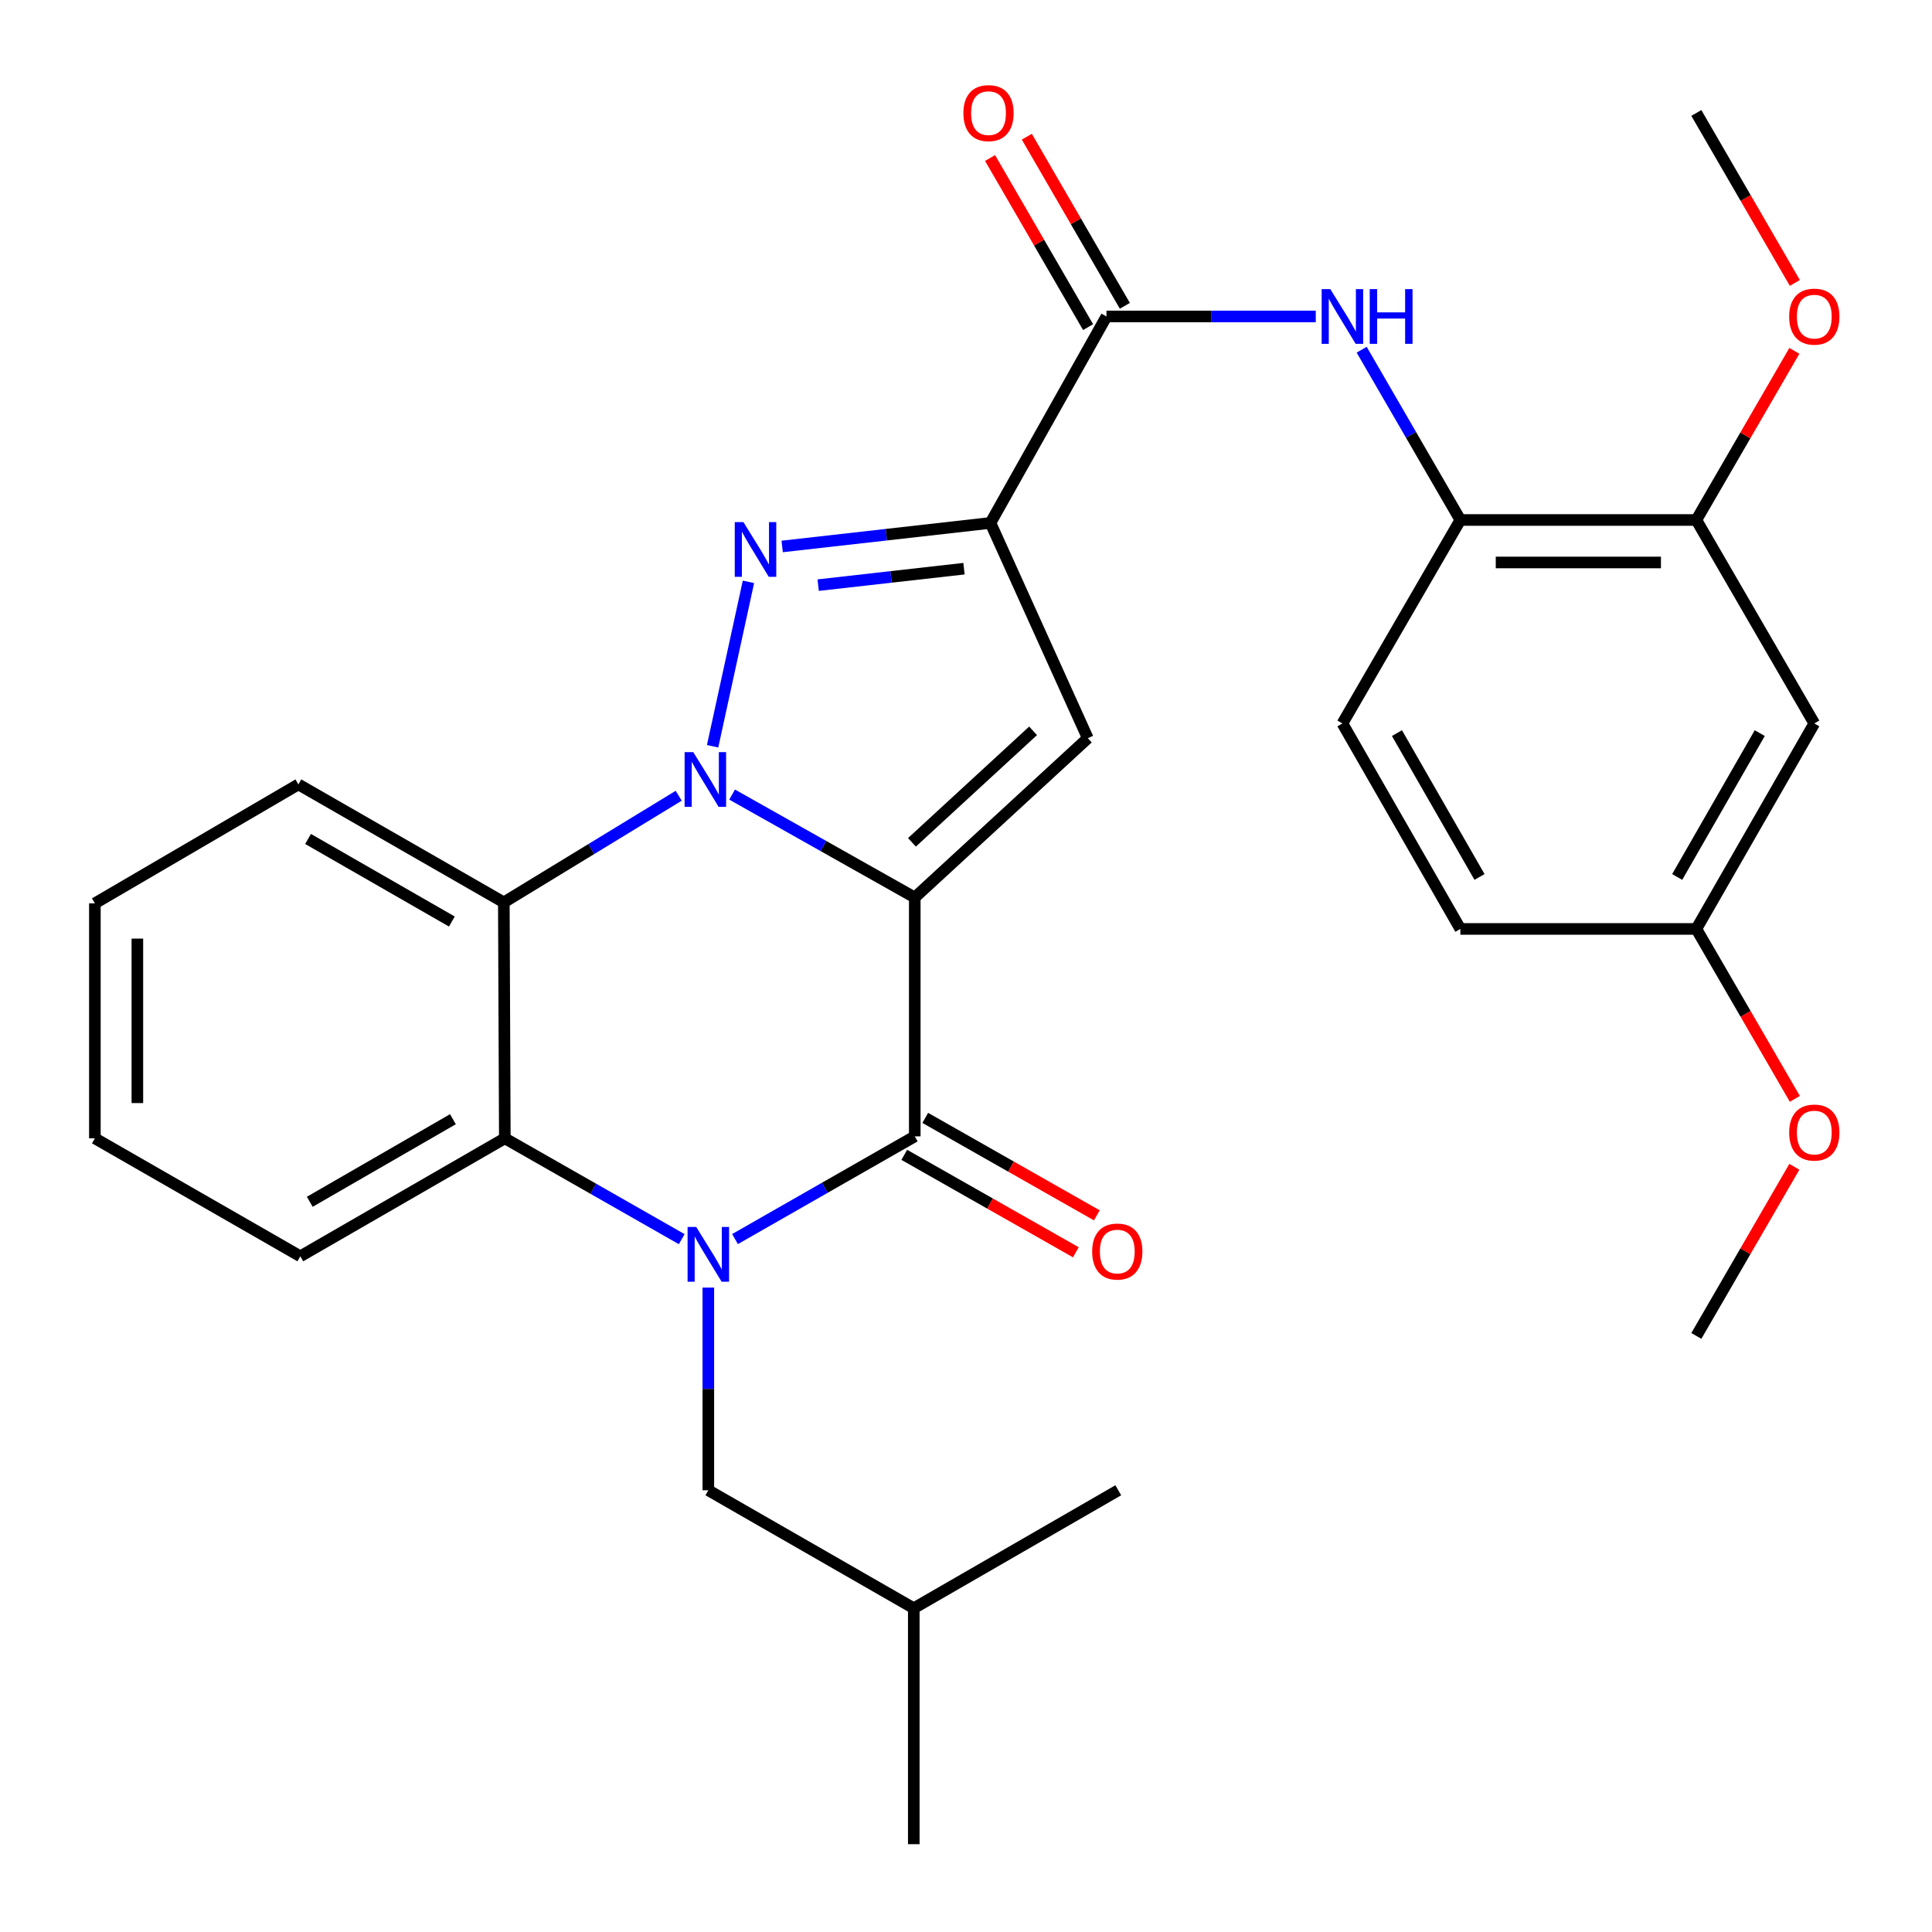 <?xml version='1.0' encoding='iso-8859-1'?>
<svg version='1.1' baseProfile='full'
              xmlns='http://www.w3.org/2000/svg'
                      xmlns:rdkit='http://www.rdkit.org/xml'
                      xmlns:xlink='http://www.w3.org/1999/xlink'
                  xml:space='preserve'
width='1000px' height='1000px' viewBox='0 0 1000 1000'>
<!-- END OF HEADER -->
<rect style='opacity:1.0;fill:#FFFFFF;stroke:none' width='1000' height='1000' x='0' y='0'> </rect>
<path class='bond-0' d='M 473.482,464.542 L 426.212,437.907' style='fill:none;fill-rule:evenodd;stroke:#000000;stroke-width:6px;stroke-linecap:butt;stroke-linejoin:miter;stroke-opacity:1' />
<path class='bond-0' d='M 426.212,437.907 L 378.942,411.273' style='fill:none;fill-rule:evenodd;stroke:#0000FF;stroke-width:6px;stroke-linecap:butt;stroke-linejoin:miter;stroke-opacity:1' />
<path class='bond-3' d='M 473.482,464.542 L 473.482,588.179' style='fill:none;fill-rule:evenodd;stroke:#000000;stroke-width:6px;stroke-linecap:butt;stroke-linejoin:miter;stroke-opacity:1' />
<path class='bond-5' d='M 473.482,464.542 L 563.045,382.089' style='fill:none;fill-rule:evenodd;stroke:#000000;stroke-width:6px;stroke-linecap:butt;stroke-linejoin:miter;stroke-opacity:1' />
<path class='bond-5' d='M 472.022,435.995 L 534.717,378.278' style='fill:none;fill-rule:evenodd;stroke:#000000;stroke-width:6px;stroke-linecap:butt;stroke-linejoin:miter;stroke-opacity:1' />
<path class='bond-1' d='M 368.843,386.262 L 387.397,301.167' style='fill:none;fill-rule:evenodd;stroke:#0000FF;stroke-width:6px;stroke-linecap:butt;stroke-linejoin:miter;stroke-opacity:1' />
<path class='bond-6' d='M 351.297,411.88 L 306.04,439.475' style='fill:none;fill-rule:evenodd;stroke:#0000FF;stroke-width:6px;stroke-linecap:butt;stroke-linejoin:miter;stroke-opacity:1' />
<path class='bond-6' d='M 306.04,439.475 L 260.782,467.071' style='fill:none;fill-rule:evenodd;stroke:#000000;stroke-width:6px;stroke-linecap:butt;stroke-linejoin:miter;stroke-opacity:1' />
<path class='bond-30' d='M 404.853,282.843 L 458.757,276.756' style='fill:none;fill-rule:evenodd;stroke:#0000FF;stroke-width:6px;stroke-linecap:butt;stroke-linejoin:miter;stroke-opacity:1' />
<path class='bond-30' d='M 458.757,276.756 L 512.662,270.669' style='fill:none;fill-rule:evenodd;stroke:#000000;stroke-width:6px;stroke-linecap:butt;stroke-linejoin:miter;stroke-opacity:1' />
<path class='bond-30' d='M 423.492,302.869 L 461.225,298.608' style='fill:none;fill-rule:evenodd;stroke:#0000FF;stroke-width:6px;stroke-linecap:butt;stroke-linejoin:miter;stroke-opacity:1' />
<path class='bond-30' d='M 461.225,298.608 L 498.958,294.347' style='fill:none;fill-rule:evenodd;stroke:#000000;stroke-width:6px;stroke-linecap:butt;stroke-linejoin:miter;stroke-opacity:1' />
<path class='bond-2' d='M 380.448,641.344 L 426.965,614.762' style='fill:none;fill-rule:evenodd;stroke:#0000FF;stroke-width:6px;stroke-linecap:butt;stroke-linejoin:miter;stroke-opacity:1' />
<path class='bond-2' d='M 426.965,614.762 L 473.482,588.179' style='fill:none;fill-rule:evenodd;stroke:#000000;stroke-width:6px;stroke-linecap:butt;stroke-linejoin:miter;stroke-opacity:1' />
<path class='bond-7' d='M 352.86,641.39 L 307.078,615.291' style='fill:none;fill-rule:evenodd;stroke:#0000FF;stroke-width:6px;stroke-linecap:butt;stroke-linejoin:miter;stroke-opacity:1' />
<path class='bond-7' d='M 307.078,615.291 L 261.295,589.193' style='fill:none;fill-rule:evenodd;stroke:#000000;stroke-width:6px;stroke-linecap:butt;stroke-linejoin:miter;stroke-opacity:1' />
<path class='bond-12' d='M 366.631,666.453 L 366.631,718.908' style='fill:none;fill-rule:evenodd;stroke:#0000FF;stroke-width:6px;stroke-linecap:butt;stroke-linejoin:miter;stroke-opacity:1' />
<path class='bond-12' d='M 366.631,718.908 L 366.631,771.362' style='fill:none;fill-rule:evenodd;stroke:#000000;stroke-width:6px;stroke-linecap:butt;stroke-linejoin:miter;stroke-opacity:1' />
<path class='bond-14' d='M 468.052,597.74 L 512.456,622.96' style='fill:none;fill-rule:evenodd;stroke:#000000;stroke-width:6px;stroke-linecap:butt;stroke-linejoin:miter;stroke-opacity:1' />
<path class='bond-14' d='M 512.456,622.96 L 556.861,648.179' style='fill:none;fill-rule:evenodd;stroke:#FF0000;stroke-width:6px;stroke-linecap:butt;stroke-linejoin:miter;stroke-opacity:1' />
<path class='bond-14' d='M 478.912,578.618 L 523.316,603.838' style='fill:none;fill-rule:evenodd;stroke:#000000;stroke-width:6px;stroke-linecap:butt;stroke-linejoin:miter;stroke-opacity:1' />
<path class='bond-14' d='M 523.316,603.838 L 567.721,629.057' style='fill:none;fill-rule:evenodd;stroke:#FF0000;stroke-width:6px;stroke-linecap:butt;stroke-linejoin:miter;stroke-opacity:1' />
<path class='bond-4' d='M 512.662,270.669 L 563.045,382.089' style='fill:none;fill-rule:evenodd;stroke:#000000;stroke-width:6px;stroke-linecap:butt;stroke-linejoin:miter;stroke-opacity:1' />
<path class='bond-8' d='M 512.662,270.669 L 572.709,163.806' style='fill:none;fill-rule:evenodd;stroke:#000000;stroke-width:6px;stroke-linecap:butt;stroke-linejoin:miter;stroke-opacity:1' />
<path class='bond-18' d='M 260.782,467.071 L 154.445,406.01' style='fill:none;fill-rule:evenodd;stroke:#000000;stroke-width:6px;stroke-linecap:butt;stroke-linejoin:miter;stroke-opacity:1' />
<path class='bond-18' d='M 233.881,476.982 L 159.445,434.239' style='fill:none;fill-rule:evenodd;stroke:#000000;stroke-width:6px;stroke-linecap:butt;stroke-linejoin:miter;stroke-opacity:1' />
<path class='bond-31' d='M 260.782,467.071 L 261.295,589.193' style='fill:none;fill-rule:evenodd;stroke:#000000;stroke-width:6px;stroke-linecap:butt;stroke-linejoin:miter;stroke-opacity:1' />
<path class='bond-21' d='M 261.295,589.193 L 155.446,650.254' style='fill:none;fill-rule:evenodd;stroke:#000000;stroke-width:6px;stroke-linecap:butt;stroke-linejoin:miter;stroke-opacity:1' />
<path class='bond-21' d='M 234.429,579.304 L 160.335,622.046' style='fill:none;fill-rule:evenodd;stroke:#000000;stroke-width:6px;stroke-linecap:butt;stroke-linejoin:miter;stroke-opacity:1' />
<path class='bond-9' d='M 572.709,163.806 L 626.874,163.806' style='fill:none;fill-rule:evenodd;stroke:#000000;stroke-width:6px;stroke-linecap:butt;stroke-linejoin:miter;stroke-opacity:1' />
<path class='bond-9' d='M 626.874,163.806 L 681.038,163.806' style='fill:none;fill-rule:evenodd;stroke:#0000FF;stroke-width:6px;stroke-linecap:butt;stroke-linejoin:miter;stroke-opacity:1' />
<path class='bond-15' d='M 582.222,158.292 L 556.852,114.526' style='fill:none;fill-rule:evenodd;stroke:#000000;stroke-width:6px;stroke-linecap:butt;stroke-linejoin:miter;stroke-opacity:1' />
<path class='bond-15' d='M 556.852,114.526 L 531.481,70.76' style='fill:none;fill-rule:evenodd;stroke:#FF0000;stroke-width:6px;stroke-linecap:butt;stroke-linejoin:miter;stroke-opacity:1' />
<path class='bond-15' d='M 563.196,169.32 L 537.826,125.554' style='fill:none;fill-rule:evenodd;stroke:#000000;stroke-width:6px;stroke-linecap:butt;stroke-linejoin:miter;stroke-opacity:1' />
<path class='bond-15' d='M 537.826,125.554 L 512.456,81.788' style='fill:none;fill-rule:evenodd;stroke:#FF0000;stroke-width:6px;stroke-linecap:butt;stroke-linejoin:miter;stroke-opacity:1' />
<path class='bond-10' d='M 704.802,181.01 L 730.341,225.076' style='fill:none;fill-rule:evenodd;stroke:#0000FF;stroke-width:6px;stroke-linecap:butt;stroke-linejoin:miter;stroke-opacity:1' />
<path class='bond-10' d='M 730.341,225.076 L 755.88,269.142' style='fill:none;fill-rule:evenodd;stroke:#000000;stroke-width:6px;stroke-linecap:butt;stroke-linejoin:miter;stroke-opacity:1' />
<path class='bond-11' d='M 755.88,269.142 L 878.027,269.142' style='fill:none;fill-rule:evenodd;stroke:#000000;stroke-width:6px;stroke-linecap:butt;stroke-linejoin:miter;stroke-opacity:1' />
<path class='bond-11' d='M 774.202,291.133 L 859.705,291.133' style='fill:none;fill-rule:evenodd;stroke:#000000;stroke-width:6px;stroke-linecap:butt;stroke-linejoin:miter;stroke-opacity:1' />
<path class='bond-16' d='M 755.88,269.142 L 694.831,374.453' style='fill:none;fill-rule:evenodd;stroke:#000000;stroke-width:6px;stroke-linecap:butt;stroke-linejoin:miter;stroke-opacity:1' />
<path class='bond-13' d='M 878.027,269.142 L 939.076,374.453' style='fill:none;fill-rule:evenodd;stroke:#000000;stroke-width:6px;stroke-linecap:butt;stroke-linejoin:miter;stroke-opacity:1' />
<path class='bond-20' d='M 878.027,269.142 L 903.392,225.376' style='fill:none;fill-rule:evenodd;stroke:#000000;stroke-width:6px;stroke-linecap:butt;stroke-linejoin:miter;stroke-opacity:1' />
<path class='bond-20' d='M 903.392,225.376 L 928.757,181.61' style='fill:none;fill-rule:evenodd;stroke:#FF0000;stroke-width:6px;stroke-linecap:butt;stroke-linejoin:miter;stroke-opacity:1' />
<path class='bond-23' d='M 366.631,771.362 L 472.969,832.423' style='fill:none;fill-rule:evenodd;stroke:#000000;stroke-width:6px;stroke-linecap:butt;stroke-linejoin:miter;stroke-opacity:1' />
<path class='bond-33' d='M 939.076,374.453 L 878.027,480.815' style='fill:none;fill-rule:evenodd;stroke:#000000;stroke-width:6px;stroke-linecap:butt;stroke-linejoin:miter;stroke-opacity:1' />
<path class='bond-33' d='M 910.846,379.46 L 868.112,453.914' style='fill:none;fill-rule:evenodd;stroke:#000000;stroke-width:6px;stroke-linecap:butt;stroke-linejoin:miter;stroke-opacity:1' />
<path class='bond-19' d='M 694.831,374.453 L 755.88,480.815' style='fill:none;fill-rule:evenodd;stroke:#000000;stroke-width:6px;stroke-linecap:butt;stroke-linejoin:miter;stroke-opacity:1' />
<path class='bond-19' d='M 723.061,379.46 L 765.795,453.914' style='fill:none;fill-rule:evenodd;stroke:#000000;stroke-width:6px;stroke-linecap:butt;stroke-linejoin:miter;stroke-opacity:1' />
<path class='bond-17' d='M 878.027,480.815 L 755.88,480.815' style='fill:none;fill-rule:evenodd;stroke:#000000;stroke-width:6px;stroke-linecap:butt;stroke-linejoin:miter;stroke-opacity:1' />
<path class='bond-22' d='M 878.027,480.815 L 903.518,524.789' style='fill:none;fill-rule:evenodd;stroke:#000000;stroke-width:6px;stroke-linecap:butt;stroke-linejoin:miter;stroke-opacity:1' />
<path class='bond-22' d='M 903.518,524.789 L 929.01,568.763' style='fill:none;fill-rule:evenodd;stroke:#FF0000;stroke-width:6px;stroke-linecap:butt;stroke-linejoin:miter;stroke-opacity:1' />
<path class='bond-28' d='M 154.445,406.01 L 49.109,467.572' style='fill:none;fill-rule:evenodd;stroke:#000000;stroke-width:6px;stroke-linecap:butt;stroke-linejoin:miter;stroke-opacity:1' />
<path class='bond-24' d='M 929.012,146.442 L 903.519,102.456' style='fill:none;fill-rule:evenodd;stroke:#FF0000;stroke-width:6px;stroke-linecap:butt;stroke-linejoin:miter;stroke-opacity:1' />
<path class='bond-24' d='M 903.519,102.456 L 878.027,58.47' style='fill:none;fill-rule:evenodd;stroke:#000000;stroke-width:6px;stroke-linecap:butt;stroke-linejoin:miter;stroke-opacity:1' />
<path class='bond-29' d='M 155.446,650.254 L 49.109,589.193' style='fill:none;fill-rule:evenodd;stroke:#000000;stroke-width:6px;stroke-linecap:butt;stroke-linejoin:miter;stroke-opacity:1' />
<path class='bond-25' d='M 928.758,603.931 L 903.392,647.703' style='fill:none;fill-rule:evenodd;stroke:#FF0000;stroke-width:6px;stroke-linecap:butt;stroke-linejoin:miter;stroke-opacity:1' />
<path class='bond-25' d='M 903.392,647.703 L 878.027,691.475' style='fill:none;fill-rule:evenodd;stroke:#000000;stroke-width:6px;stroke-linecap:butt;stroke-linejoin:miter;stroke-opacity:1' />
<path class='bond-26' d='M 472.969,832.423 L 578.818,771.362' style='fill:none;fill-rule:evenodd;stroke:#000000;stroke-width:6px;stroke-linecap:butt;stroke-linejoin:miter;stroke-opacity:1' />
<path class='bond-27' d='M 472.969,832.423 L 472.969,954.545' style='fill:none;fill-rule:evenodd;stroke:#000000;stroke-width:6px;stroke-linecap:butt;stroke-linejoin:miter;stroke-opacity:1' />
<path class='bond-32' d='M 49.109,467.572 L 49.109,589.193' style='fill:none;fill-rule:evenodd;stroke:#000000;stroke-width:6px;stroke-linecap:butt;stroke-linejoin:miter;stroke-opacity:1' />
<path class='bond-32' d='M 71.1,485.815 L 71.1,570.95' style='fill:none;fill-rule:evenodd;stroke:#000000;stroke-width:6px;stroke-linecap:butt;stroke-linejoin:miter;stroke-opacity:1' />
<path  class='atom-1' d='M 358.832 389.309
L 368.112 404.309
Q 369.032 405.789, 370.512 408.469
Q 371.992 411.149, 372.072 411.309
L 372.072 389.309
L 375.832 389.309
L 375.832 417.629
L 371.952 417.629
L 361.992 401.229
Q 360.832 399.309, 359.592 397.109
Q 358.392 394.909, 358.032 394.229
L 358.032 417.629
L 354.352 417.629
L 354.352 389.309
L 358.832 389.309
' fill='#0000FF'/>
<path  class='atom-2' d='M 384.793 270.241
L 394.073 285.241
Q 394.993 286.721, 396.473 289.401
Q 397.953 292.081, 398.033 292.241
L 398.033 270.241
L 401.793 270.241
L 401.793 298.561
L 397.913 298.561
L 387.953 282.161
Q 386.793 280.241, 385.553 278.041
Q 384.353 275.841, 383.993 275.161
L 383.993 298.561
L 380.313 298.561
L 380.313 270.241
L 384.793 270.241
' fill='#0000FF'/>
<path  class='atom-3' d='M 360.371 635.08
L 369.651 650.08
Q 370.571 651.56, 372.051 654.24
Q 373.531 656.92, 373.611 657.08
L 373.611 635.08
L 377.371 635.08
L 377.371 663.4
L 373.491 663.4
L 363.531 647
Q 362.371 645.08, 361.131 642.88
Q 359.931 640.68, 359.571 640
L 359.571 663.4
L 355.891 663.4
L 355.891 635.08
L 360.371 635.08
' fill='#0000FF'/>
<path  class='atom-10' d='M 688.571 149.646
L 697.851 164.646
Q 698.771 166.126, 700.251 168.806
Q 701.731 171.486, 701.811 171.646
L 701.811 149.646
L 705.571 149.646
L 705.571 177.966
L 701.691 177.966
L 691.731 161.566
Q 690.571 159.646, 689.331 157.446
Q 688.131 155.246, 687.771 154.566
L 687.771 177.966
L 684.091 177.966
L 684.091 149.646
L 688.571 149.646
' fill='#0000FF'/>
<path  class='atom-10' d='M 708.971 149.646
L 712.811 149.646
L 712.811 161.686
L 727.291 161.686
L 727.291 149.646
L 731.131 149.646
L 731.131 177.966
L 727.291 177.966
L 727.291 164.886
L 712.811 164.886
L 712.811 177.966
L 708.971 177.966
L 708.971 149.646
' fill='#0000FF'/>
<path  class='atom-15' d='M 565.305 647.793
Q 565.305 640.993, 568.665 637.193
Q 572.025 633.393, 578.305 633.393
Q 584.585 633.393, 587.945 637.193
Q 591.305 640.993, 591.305 647.793
Q 591.305 654.673, 587.905 658.593
Q 584.505 662.473, 578.305 662.473
Q 572.065 662.473, 568.665 658.593
Q 565.305 654.713, 565.305 647.793
M 578.305 659.273
Q 582.625 659.273, 584.945 656.393
Q 587.305 653.473, 587.305 647.793
Q 587.305 642.233, 584.945 639.433
Q 582.625 636.593, 578.305 636.593
Q 573.985 636.593, 571.625 639.393
Q 569.305 642.193, 569.305 647.793
Q 569.305 653.513, 571.625 656.393
Q 573.985 659.273, 578.305 659.273
' fill='#FF0000'/>
<path  class='atom-16' d='M 498.648 58.55
Q 498.648 51.75, 502.008 47.95
Q 505.368 44.15, 511.648 44.15
Q 517.928 44.15, 521.288 47.95
Q 524.648 51.75, 524.648 58.55
Q 524.648 65.43, 521.248 69.35
Q 517.848 73.23, 511.648 73.23
Q 505.408 73.23, 502.008 69.35
Q 498.648 65.47, 498.648 58.55
M 511.648 70.03
Q 515.968 70.03, 518.288 67.15
Q 520.648 64.23, 520.648 58.55
Q 520.648 52.99, 518.288 50.19
Q 515.968 47.35, 511.648 47.35
Q 507.328 47.35, 504.968 50.15
Q 502.648 52.95, 502.648 58.55
Q 502.648 64.27, 504.968 67.15
Q 507.328 70.03, 511.648 70.03
' fill='#FF0000'/>
<path  class='atom-21' d='M 926.076 163.886
Q 926.076 157.086, 929.436 153.286
Q 932.796 149.486, 939.076 149.486
Q 945.356 149.486, 948.716 153.286
Q 952.076 157.086, 952.076 163.886
Q 952.076 170.766, 948.676 174.686
Q 945.276 178.566, 939.076 178.566
Q 932.836 178.566, 929.436 174.686
Q 926.076 170.806, 926.076 163.886
M 939.076 175.366
Q 943.396 175.366, 945.716 172.486
Q 948.076 169.566, 948.076 163.886
Q 948.076 158.326, 945.716 155.526
Q 943.396 152.686, 939.076 152.686
Q 934.756 152.686, 932.396 155.486
Q 930.076 158.286, 930.076 163.886
Q 930.076 169.606, 932.396 172.486
Q 934.756 175.366, 939.076 175.366
' fill='#FF0000'/>
<path  class='atom-23' d='M 926.076 586.207
Q 926.076 579.407, 929.436 575.607
Q 932.796 571.807, 939.076 571.807
Q 945.356 571.807, 948.716 575.607
Q 952.076 579.407, 952.076 586.207
Q 952.076 593.087, 948.676 597.007
Q 945.276 600.887, 939.076 600.887
Q 932.836 600.887, 929.436 597.007
Q 926.076 593.127, 926.076 586.207
M 939.076 597.687
Q 943.396 597.687, 945.716 594.807
Q 948.076 591.887, 948.076 586.207
Q 948.076 580.647, 945.716 577.847
Q 943.396 575.007, 939.076 575.007
Q 934.756 575.007, 932.396 577.807
Q 930.076 580.607, 930.076 586.207
Q 930.076 591.927, 932.396 594.807
Q 934.756 597.687, 939.076 597.687
' fill='#FF0000'/>
</svg>
